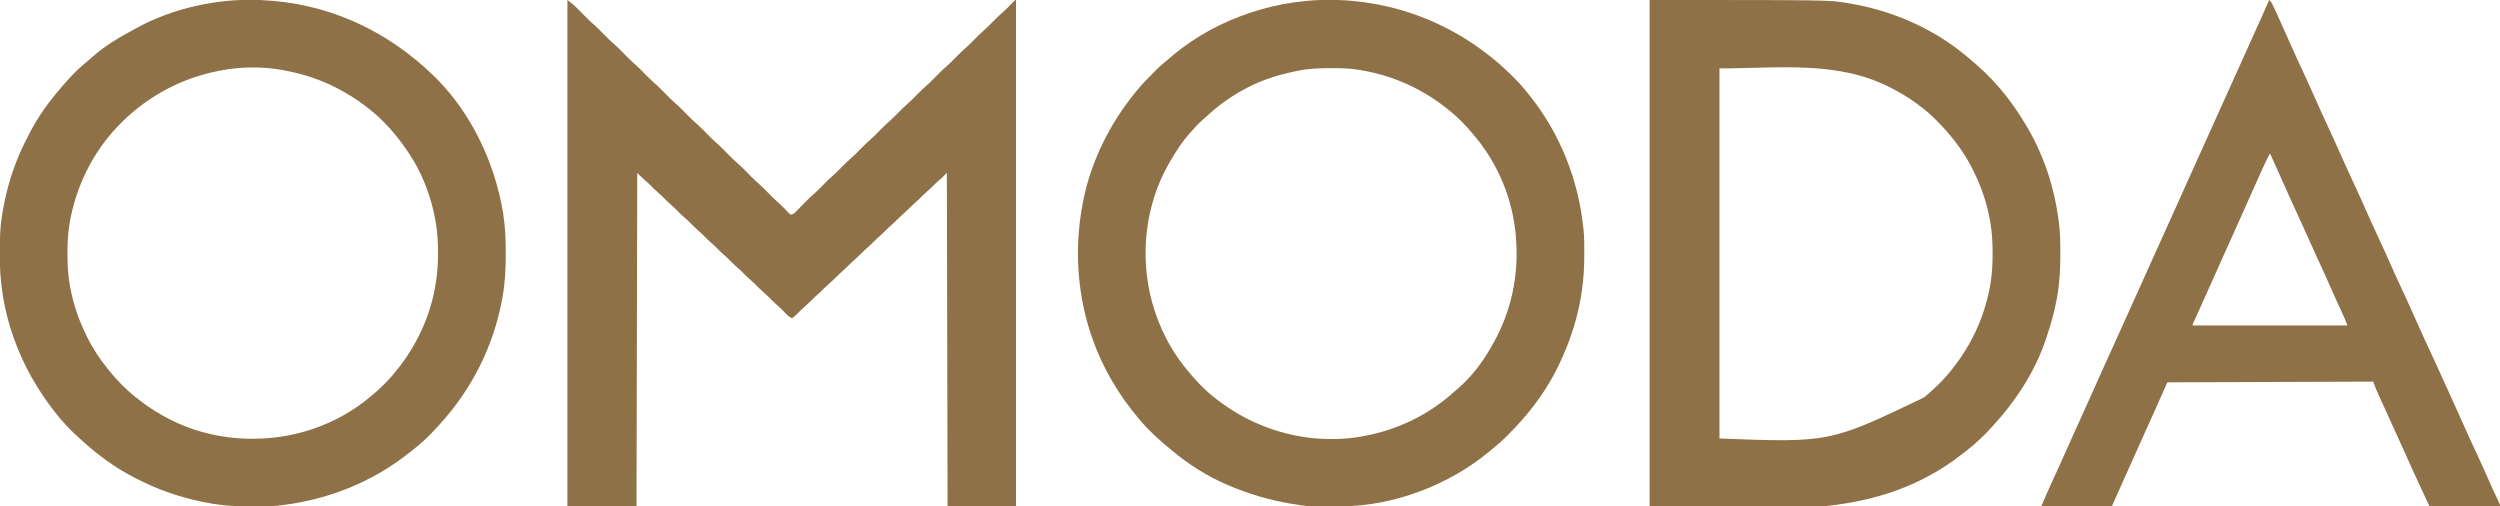 <?xml version="1.0" encoding="UTF-8"?>
<svg version="1.1" xmlns="http://www.w3.org/2000/svg" width="3472" height="703">
<path d="M0 0 C5.17 3.877 9.343 7.102 13.75 11.59 C14.504 12.351 14.504 12.351 15.272 13.128 C16.853 14.726 18.427 16.331 20 17.938 C22.08 20.054 24.163 22.168 26.25 24.277 C27.005 25.041 27.005 25.041 27.776 25.82 C31.066 29.124 34.47 32.218 38.016 35.24 C43.117 39.764 47.796 44.762 52.578 49.617 C56.282 53.355 59.971 57.045 63.969 60.469 C70.068 65.699 75.586 71.544 81.223 77.262 C85.055 81.127 88.864 84.958 93 88.5 C99.091 93.717 104.597 99.555 110.223 105.262 C114.673 109.751 119.163 114.075 123.963 118.186 C129.074 122.738 133.777 127.743 138.578 132.617 C142.282 136.355 145.971 140.045 149.969 143.469 C156.068 148.699 161.586 154.544 167.223 160.262 C171.673 164.751 176.163 169.075 180.963 173.186 C186.074 177.738 190.777 182.743 195.578 187.617 C199.282 191.355 202.971 195.045 206.969 198.469 C213.068 203.699 218.586 209.544 224.223 215.262 C228.055 219.127 231.864 222.958 236 226.5 C242.091 231.717 247.597 237.555 253.223 243.262 C257.673 247.751 262.163 252.075 266.963 256.186 C272.074 260.738 276.777 265.743 281.578 270.617 C285.967 275.047 290.411 279.296 295.146 283.352 C298.799 286.6 302.106 290.218 305.418 293.809 C307.195 295.712 307.195 295.712 310 298 C314.181 297.913 316.372 294.954 319.141 292.117 C319.627 291.625 320.112 291.132 320.613 290.625 C322.166 289.048 323.708 287.462 325.25 285.875 C327.272 283.806 329.299 281.741 331.328 279.68 C331.822 279.177 332.315 278.675 332.824 278.157 C336.111 274.836 339.515 271.732 343.069 268.704 C346.896 265.327 350.424 261.637 354 258 C362.422 249.434 362.422 249.434 366.969 245.531 C371.732 241.438 376.097 236.974 380.5 232.5 C385.519 227.4 390.56 222.448 395.99 217.787 C399.833 214.37 403.396 210.665 407 207 C411.846 202.071 416.73 197.31 421.973 192.805 C425.82 189.38 429.39 185.671 433 182 C441.422 173.434 441.422 173.434 445.969 169.531 C450.732 165.438 455.097 160.974 459.5 156.5 C464.519 151.4 469.56 146.448 474.99 141.787 C478.833 138.37 482.396 134.665 486 131 C490.846 126.071 495.73 121.31 500.973 116.805 C504.82 113.38 508.39 109.671 512 106 C520.422 97.434 520.422 97.434 524.969 93.531 C529.732 89.438 534.097 84.974 538.5 80.5 C543.519 75.4 548.56 70.448 553.99 65.787 C557.833 62.37 561.396 58.665 565 55 C569.846 50.071 574.73 45.31 579.973 40.805 C583.82 37.38 587.39 33.671 591 30 C595.877 25.04 600.79 20.244 606.067 15.71 C609.342 12.813 612.38 9.686 615.438 6.562 C616.663 5.312 617.891 4.063 619.121 2.816 C619.651 2.274 620.182 1.732 620.728 1.174 C622 0 622 0 623 0 C623 231.99 623 463.98 623 703 C591.65 703 560.3 703 528 703 C527.67 550.21 527.34 397.42 527 240 C524.69 242.31 522.38 244.62 520 247 C518.704 248.164 517.395 249.315 516.062 250.438 C513.254 252.856 510.6 255.359 508 258 C505.44 260.6 502.832 263.063 500.062 265.438 C497.072 268.007 494.269 270.693 491.5 273.5 C488.139 276.907 484.663 280.075 481.031 283.188 C478.764 285.211 476.634 287.337 474.5 289.5 C471.139 292.907 467.663 296.075 464.031 299.188 C461.764 301.211 459.634 303.337 457.5 305.5 C454.139 308.907 450.663 312.075 447.031 315.188 C444.764 317.211 442.634 319.337 440.5 321.5 C437.139 324.907 433.663 328.075 430.031 331.188 C427.764 333.211 425.634 335.337 423.5 337.5 C420.139 340.907 416.663 344.075 413.031 347.188 C410.764 349.211 408.634 351.337 406.5 353.5 C403.139 356.907 399.663 360.075 396.031 363.188 C393.764 365.211 391.634 367.337 389.5 369.5 C386.139 372.907 382.663 376.075 379.031 379.188 C376.764 381.211 374.634 383.337 372.5 385.5 C369.139 388.907 365.663 392.075 362.031 395.188 C359.764 397.211 357.634 399.337 355.5 401.5 C352.139 404.907 348.663 408.075 345.031 411.188 C342.764 413.211 340.634 415.337 338.5 417.5 C335.143 420.903 331.672 424.068 328.043 427.176 C324.91 429.973 322.003 432.987 319.055 435.977 C316.83 438.167 314.508 440.139 312 442 C309.082 440.685 307.051 439.284 304.828 436.988 C303.961 436.104 303.961 436.104 303.077 435.202 C302.474 434.579 301.871 433.955 301.25 433.312 C296.941 428.924 292.62 424.678 287.922 420.703 C284.605 417.764 281.551 414.558 278.438 411.406 C276.35 409.346 274.228 407.405 272 405.5 C267.924 402.015 264.204 398.219 260.438 394.406 C258.35 392.346 256.228 390.405 254 388.5 C250.846 385.804 247.916 382.952 245 380 C242.104 377.069 239.198 374.236 236.062 371.562 C232.194 368.257 228.639 364.669 225.069 361.049 C221.846 357.8 218.507 354.776 215.027 351.809 C211.683 348.825 208.587 345.594 205.438 342.406 C203.35 340.346 201.228 338.405 199 336.5 C195.846 333.804 192.916 330.952 190 328 C187.104 325.069 184.198 322.236 181.062 319.562 C177.194 316.257 173.639 312.669 170.069 309.049 C166.846 305.8 163.507 302.776 160.027 299.809 C156.683 296.825 153.587 293.594 150.438 290.406 C148.35 288.346 146.228 286.405 144 284.5 C139.924 281.015 136.204 277.219 132.438 273.406 C130.35 271.346 128.228 269.405 126 267.5 C121.928 264.019 118.212 260.227 114.449 256.418 C111.762 253.765 108.976 251.287 106.082 248.863 C102.93 246.042 99.991 242.991 97 240 C96.67 392.79 96.34 545.58 96 703 C64.32 703 32.64 703 0 703 C0 471.01 0 239.02 0 0 Z " fill="#8F7147" transform="translate(788,0)"/>
<path d="M0 0 C249.038 0 249.038 0 273.875 4.125 C274.515 4.228 275.155 4.332 275.814 4.439 C335.546 14.172 393.469 38.97 440 78 C441.087 78.896 442.174 79.792 443.262 80.688 C458.156 93.041 472.384 106.314 485 121 C485.542 121.63 486.084 122.26 486.643 122.909 C500.77 139.46 513.092 157.179 524 176 C524.476 176.816 524.953 177.632 525.444 178.473 C548.039 217.484 562.334 261.311 568 306 C568.086 306.644 568.172 307.288 568.26 307.952 C570.143 322.333 570.4 336.635 570.375 351.125 C570.374 352.906 570.374 352.906 570.373 354.723 C570.333 374.116 569.424 392.891 566 412 C565.786 413.206 565.571 414.412 565.351 415.655 C562.189 432.835 557.509 449.438 552 466 C551.71 466.903 551.419 467.806 551.12 468.736 C543.34 492.809 531.701 516.729 518 538 C517.607 538.619 517.214 539.237 516.809 539.875 C505.405 557.736 492.284 574.365 478 590 C477.192 590.913 476.384 591.825 475.551 592.766 C464.718 604.877 452.826 616.02 440 626 C439.38 626.487 438.761 626.974 438.123 627.475 C428.377 635.121 418.464 642.369 408 649 C407.427 649.365 406.853 649.73 406.263 650.106 C283.779 727.483 140.564 703 0 703 C0 471.01 0 239.02 0 0 Z M97 95 C97 264.62 97 434.24 97 609 C250.148 614.763 250.148 614.763 381 552 C381.603 551.499 382.205 550.998 382.826 550.481 C396.065 539.427 408.43 527.668 419 514 C420.016 512.724 421.033 511.448 422.051 510.172 C429.888 500.25 436.759 489.993 443 479 C443.456 478.201 443.912 477.403 444.382 476.58 C457.78 452.852 467.008 427.034 472.25 400.312 C472.401 399.543 472.553 398.773 472.708 397.979 C475.476 382.827 476.38 367.748 476.312 352.375 C476.311 351.504 476.309 350.633 476.307 349.735 C476.258 335.638 475.548 321.894 473 308 C472.839 307.082 472.678 306.163 472.512 305.217 C468.453 282.648 461.12 260.574 451 240 C450.639 239.254 450.277 238.508 449.905 237.74 C438.168 213.737 422.518 192.189 404 173 C403.433 172.412 402.867 171.823 402.283 171.217 C394.918 163.607 387.432 156.437 379 150 C378.017 149.235 378.017 149.235 377.014 148.455 C364.96 139.103 352.495 131.111 339 124 C338.114 123.53 337.228 123.059 336.315 122.575 C261.946 83.636 180.652 95 97 95 Z " fill="#8F7147" transform="translate(2291,0)"/>
<path d="M0 0 C1.056 0.041 2.113 0.082 3.201 0.125 C96.062 4.177 183.45 43.283 251.144 114.6 C255.978 119.899 260.57 125.358 265 131 C265.728 131.898 266.457 132.797 267.207 133.723 C308.957 186.273 334.169 250.375 341 317 C341.141 318.268 341.141 318.268 341.286 319.562 C342.304 329.827 342.243 340.132 342.25 350.438 C342.251 351.434 342.252 352.43 342.253 353.457 C342.242 370.164 341.439 386.45 339 403 C338.783 404.508 338.783 404.508 338.562 406.046 C333.848 437.917 324.381 468.722 311 498 C310.459 499.205 310.459 499.205 309.907 500.435 C296.364 530.551 277.833 558.259 256 583 C255.356 583.732 254.712 584.464 254.048 585.218 C248.276 591.707 242.263 597.92 236.125 604.062 C235.208 604.991 234.292 605.92 233.348 606.877 C227.211 613.027 220.797 618.596 214 624 C212.826 624.977 211.655 625.956 210.488 626.941 C154.434 673.545 77.695 702.871 4.621 703.203 C3.579 703.21 2.537 703.217 1.463 703.225 C-41.769 703.451 -41.769 703.451 -62 700 C-63.187 699.807 -64.374 699.613 -65.598 699.414 C-95.584 694.432 -124.033 685.9 -152 674 C-153.231 673.477 -153.231 673.477 -154.488 672.943 C-181.534 661.255 -207.409 644.863 -230 626 C-230.541 625.554 -231.082 625.107 -231.64 624.647 C-247.372 611.659 -263.002 597.781 -276 582 C-276.441 581.473 -276.882 580.946 -277.336 580.402 C-290.629 564.494 -302.581 547.93 -313 530 C-313.636 528.91 -313.636 528.91 -314.284 527.798 C-361.408 446.463 -372.547 349.489 -349.048 258.836 C-335.917 210.762 -312.426 166.546 -281 128 C-280.544 127.438 -280.088 126.876 -279.618 126.297 C-272.36 117.437 -264.445 109.24 -256.375 101.125 C-255.894 100.639 -255.413 100.152 -254.917 99.651 C-248.292 92.97 -241.355 86.87 -234 81 C-232.185 79.44 -230.372 77.879 -228.562 76.312 C-166.241 24.445 -80.779 -3.167 0 0 Z M-54 98 C-55.353 98.265 -55.353 98.265 -56.733 98.536 C-63.206 99.835 -69.609 101.347 -76 103 C-76.82 103.21 -77.64 103.419 -78.485 103.635 C-117.77 113.909 -153.797 134.812 -183.316 162.504 C-185.603 164.631 -187.93 166.671 -190.312 168.688 C-193.575 171.52 -196.391 174.573 -199.176 177.871 C-200.409 179.311 -201.679 180.719 -202.98 182.098 C-215.285 195.164 -225.102 210.475 -234 226 C-234.429 226.748 -234.858 227.497 -235.3 228.268 C-268.007 286.077 -275.281 356.874 -257.75 420.625 C-248.699 452.307 -234.445 482.058 -214 508 C-213.219 508.993 -212.438 509.985 -211.633 511.008 C-199.044 526.646 -185.041 541.851 -169 554 C-168.477 554.405 -167.954 554.809 -167.416 555.226 C-130.055 584.077 -85.898 602.366 -39 608 C-38.227 608.094 -37.454 608.189 -36.658 608.286 C-13.548 610.749 11.178 610.231 34 606 C35.584 605.71 35.584 605.71 37.201 605.414 C84.24 596.508 127.313 575.456 162.648 543.129 C164.645 541.322 166.681 539.596 168.75 537.875 C189.647 519.543 206.17 495.509 219 471 C219.435 470.17 219.869 469.341 220.317 468.486 C238.819 432.658 248.214 393.146 248.25 352.875 C248.251 352.181 248.251 351.487 248.252 350.773 C248.231 337.031 247.176 323.58 245 310 C244.844 309.022 244.689 308.044 244.528 307.037 C237.326 263.936 218.128 222.425 190 189 C189.577 188.488 189.153 187.976 188.717 187.448 C177.937 174.415 166.404 162.366 153 152 C151.724 150.984 150.448 149.967 149.172 148.949 C139.252 141.114 128.998 134.229 118 128 C117.185 127.539 116.371 127.077 115.532 126.602 C88.693 111.588 59.417 101.598 29 97 C27.87 96.823 26.739 96.645 25.574 96.463 C14.189 94.841 2.925 94.643 -8.562 94.688 C-9.535 94.689 -10.507 94.691 -11.508 94.693 C-25.858 94.738 -39.891 95.153 -54 98 Z " fill="#8F7147" transform="translate(1858,0)"/>
<path d="M0 0 C1.559 0.062 1.559 0.062 3.149 0.125 C93.145 4.073 175.968 40.337 243.812 106.688 C244.585 107.453 244.585 107.453 245.373 108.234 C294.723 157.79 326.495 224.816 338.25 293.312 C338.401 294.193 338.553 295.074 338.708 295.982 C341.655 314.35 342.407 332.607 342.375 351.188 C342.374 352.965 342.374 352.965 342.373 354.778 C342.333 374.151 341.425 392.911 338 412 C337.786 413.201 337.571 414.402 337.351 415.639 C325.243 481.096 295.067 541.111 250 590 C249.209 590.895 248.417 591.789 247.602 592.711 C236.086 605.61 223.465 617.35 209.65 627.749 C208.007 628.994 206.386 630.264 204.77 631.543 C196.807 637.82 188.548 643.549 180 649 C179.131 649.554 179.131 649.554 178.245 650.12 C132.768 678.843 81.321 695.967 28 702 C27.134 702.103 26.268 702.206 25.376 702.312 C14.302 703.442 3.119 703.244 -8 703.25 C-9.676 703.251 -9.676 703.251 -11.386 703.252 C-28.439 703.236 -45.135 702.759 -62 700 C-63.069 699.828 -64.138 699.657 -65.239 699.48 C-99.605 693.79 -132.752 683.376 -164 668 C-164.965 667.527 -165.931 667.054 -166.925 666.566 C-188.051 656.119 -207.62 643.747 -226 629 C-226.805 628.36 -226.805 628.36 -227.627 627.708 C-233.403 623.115 -238.978 618.329 -244.426 613.352 C-246.181 611.748 -247.95 610.16 -249.73 608.586 C-262.183 597.461 -273.805 585.23 -284 572 C-284.442 571.43 -284.885 570.86 -285.34 570.273 C-308.476 540.375 -327.116 507.574 -340 472 C-340.32 471.12 -340.639 470.24 -340.968 469.333 C-354.497 431.582 -360.655 392.09 -360.375 352.062 C-360.371 350.884 -360.366 349.705 -360.362 348.491 C-360.289 331.491 -359.9 314.789 -357 298 C-356.828 296.952 -356.657 295.905 -356.48 294.826 C-351.186 263.02 -341.899 232.119 -328 203 C-327.687 202.343 -327.375 201.686 -327.053 201.009 C-324.79 196.293 -322.419 191.638 -320 187 C-319.61 186.245 -319.22 185.491 -318.818 184.713 C-308.843 165.531 -296.788 147.65 -283 131 C-282.552 130.456 -282.104 129.912 -281.643 129.351 C-268.555 113.502 -254.661 97.756 -238.484 84.992 C-236.201 83.161 -234.075 81.247 -231.938 79.25 C-215.952 64.917 -196.817 53.301 -177.996 43.088 C-176.009 42.005 -174.036 40.9 -172.062 39.793 C-120.881 11.443 -58.303 -2.388 0 0 Z M-54 98 C-55 98.193 -55.999 98.387 -57.029 98.586 C-106.599 108.384 -151.685 131.956 -188 167 C-188.883 167.85 -188.883 167.85 -189.783 168.717 C-226.754 204.502 -251.602 251.547 -261.812 301.875 C-262.007 302.836 -262.202 303.796 -262.403 304.786 C-265.358 320.223 -266.379 335.375 -266.312 351.062 C-266.311 351.96 -266.309 352.857 -266.307 353.781 C-266.258 368.042 -265.592 381.947 -263 396 C-262.759 397.376 -262.759 397.376 -262.512 398.779 C-258.307 422.162 -250.5 444.715 -240 466 C-239.645 466.728 -239.289 467.457 -238.923 468.207 C-230.831 484.636 -220.562 499.817 -209 514 C-208.552 514.551 -208.104 515.102 -207.643 515.669 C-196.691 529.031 -184.701 541.441 -171 552 C-169.725 553.015 -168.45 554.031 -167.176 555.047 C-157.253 562.885 -146.986 569.745 -136 576 C-134.891 576.636 -134.891 576.636 -133.76 577.284 C-95.957 598.719 -52.733 609.514 -9.375 609.312 C-8.551 609.311 -7.728 609.309 -6.879 609.307 C50.922 609.093 108.458 589.149 153 552 C153.565 551.537 154.13 551.073 154.712 550.596 C168.051 539.639 180.448 527.692 191 514 C192.015 512.725 193.031 511.45 194.047 510.176 C201.885 500.255 208.77 490 215 479 C215.461 478.185 215.923 477.371 216.398 476.532 C237.73 438.399 248.503 395.989 248.312 352.375 C248.311 351.504 248.309 350.633 248.307 349.735 C248.258 335.636 247.538 321.897 245 308 C244.767 306.646 244.767 306.646 244.528 305.265 C238.593 271.673 225.467 238.102 206 210 C205.588 209.397 205.176 208.794 204.751 208.173 C189.946 186.593 171.866 165.929 151 150 C150.017 149.235 150.017 149.235 149.014 148.455 C136.96 139.103 124.495 131.111 111 124 C110.114 123.53 109.228 123.059 108.315 122.575 C85.702 110.735 61.094 102.602 36 98 C35.189 97.839 34.377 97.678 33.542 97.513 C5.938 92.197 -26.466 92.432 -54 98 Z " fill="#8F7147" transform="translate(360,0)"/>
<path d="M0 0 C2.84 3.425 4.627 7.196 6.449 11.219 C6.943 12.294 6.943 12.294 7.447 13.391 C8.532 15.759 9.61 18.129 10.688 20.5 C11.452 22.174 12.218 23.847 12.983 25.521 C18.359 37.296 23.623 49.12 28.851 60.961 C34.65 74.086 40.656 87.108 46.718 100.113 C52.605 112.75 58.346 125.442 63.969 138.199 C69.337 150.367 74.882 162.446 80.5 174.5 C86.796 188.007 92.958 201.562 98.969 215.199 C104.337 227.367 109.882 239.446 115.5 251.5 C121.796 265.007 127.958 278.562 133.969 292.199 C139.337 304.367 144.882 316.446 150.5 328.5 C156.796 342.007 162.958 355.562 168.969 369.199 C174.337 381.367 179.882 393.446 185.5 405.5 C191.457 418.281 197.312 431.097 203 444 C209.492 458.722 216.209 473.332 222.997 487.92 C228.564 499.885 234.064 511.878 239.51 523.898 C240.116 525.235 240.722 526.573 241.328 527.91 C241.777 528.901 241.777 528.901 242.235 529.912 C244.451 534.8 246.683 539.681 248.922 544.559 C255.982 559.947 262.957 575.368 269.798 590.855 C275.612 604.006 281.631 617.056 287.706 630.088 C294.152 643.921 300.434 657.819 306.574 671.791 C307.178 673.163 307.782 674.535 308.387 675.906 C308.676 676.564 308.966 677.221 309.264 677.899 C311.904 683.86 314.689 689.751 317.528 695.62 C320 700.785 320 700.785 320 703 C287.66 703 255.32 703 222 703 C219.69 698.05 217.38 693.1 215 688 C214.246 686.385 213.492 684.769 212.715 683.105 C203.972 664.363 195.312 645.594 186.966 626.672 C181.766 614.89 176.421 603.182 171 591.5 C164.903 578.355 158.893 565.175 153 551.938 C152.656 551.168 152.313 550.398 151.958 549.605 C150.99 547.435 150.025 545.263 149.062 543.09 C148.639 542.141 148.639 542.141 148.207 541.173 C146.575 537.473 145.287 533.861 144 530 C49.62 530.33 -44.76 530.66 -142 531 C-147.28 542.88 -152.56 554.76 -158 567 C-163.535 579.342 -163.535 579.342 -166.156 585.152 C-168.02 589.283 -169.881 593.415 -171.742 597.547 C-172.108 598.359 -172.474 599.171 -172.851 600.007 C-177.735 610.848 -182.595 621.7 -187.456 632.552 C-190.136 638.535 -192.818 644.518 -195.5 650.5 C-196.572 652.891 -197.643 655.281 -198.715 657.672 C-200.699 662.098 -202.683 666.524 -204.668 670.95 C-205.849 673.583 -207.03 676.216 -208.21 678.85 C-209.036 680.691 -209.862 682.532 -210.688 684.373 C-211.447 686.068 -211.447 686.068 -212.223 687.797 C-212.664 688.78 -213.105 689.763 -213.559 690.776 C-215.379 694.848 -217.189 698.924 -219 703 C-251.34 703 -283.68 703 -317 703 C-311.844 690.97 -306.709 678.995 -301.228 667.12 C-299.492 663.358 -297.766 659.591 -296.039 655.824 C-295.693 655.07 -295.347 654.316 -294.991 653.539 C-291.832 646.647 -288.72 639.734 -285.625 632.812 C-285.109 631.659 -284.593 630.506 -284.062 629.317 C-283.252 627.505 -282.441 625.692 -281.631 623.88 C-277.892 615.518 -274.134 607.165 -270.375 598.812 C-269.997 597.973 -269.62 597.134 -269.231 596.269 C-264.894 586.631 -260.549 576.997 -256.188 567.371 C-255.79 566.494 -255.393 565.617 -254.983 564.713 C-251.576 557.193 -251.576 557.193 -250.171 554.094 C-244.351 541.247 -238.602 528.371 -232.895 515.474 C-227.516 503.323 -221.998 491.241 -216.428 479.178 C-210.825 467.04 -205.349 454.852 -199.943 442.625 C-195.042 431.546 -190.057 420.509 -185 409.5 C-179.582 397.703 -174.252 385.871 -169 374 C-163.683 361.984 -158.291 350.006 -152.812 338.062 C-146.684 324.702 -140.634 311.309 -134.636 297.889 C-130.877 289.482 -127.093 281.085 -123.312 272.688 C-122.542 270.977 -121.772 269.266 -121.002 267.555 C-119.834 264.961 -118.667 262.367 -117.499 259.773 C-114.836 253.859 -112.175 247.943 -109.516 242.027 C-101.467 224.127 -93.398 206.235 -85.303 188.355 C-79.146 174.756 -73.011 161.147 -66.89 147.532 C-61.009 134.45 -55.104 121.379 -49.188 108.312 C-43.434 95.605 -37.699 82.889 -32.004 70.155 C-28.762 62.912 -25.5 55.678 -22.227 48.449 C-21.597 47.058 -21.597 47.058 -20.954 45.639 C-18.874 41.046 -16.792 36.454 -14.709 31.863 C-13.933 30.152 -13.158 28.442 -12.383 26.73 C-11.823 25.496 -11.823 25.496 -11.253 24.237 C-8.479 18.1 -5.767 11.938 -3.112 5.749 C-1.106 1.106 -1.106 1.106 0 0 Z M0 214 C-6.29 226.081 -11.816 238.461 -17.308 250.922 C-20.694 258.592 -24.147 266.233 -27.595 273.876 C-33.75 287.524 -39.872 301.187 -45.938 314.875 C-52.128 328.843 -58.408 342.769 -64.717 356.684 C-70.54 369.528 -76.31 382.394 -82.021 395.288 C-85.984 404.237 -89.972 413.175 -93.996 422.098 C-94.414 423.025 -94.833 423.953 -95.263 424.908 C-97.311 429.447 -99.361 433.985 -101.414 438.522 C-102.151 440.154 -102.888 441.786 -103.625 443.418 C-103.968 444.173 -104.311 444.929 -104.664 445.707 C-106.285 448.741 -106.285 448.741 -107 452 C-36.05 452 34.9 452 108 452 C106.498 447.494 104.861 443.304 102.867 439.023 C102.404 438.018 102.404 438.018 101.932 436.992 C101.265 435.544 100.596 434.096 99.926 432.648 C98.111 428.724 96.307 424.794 94.504 420.863 C94.131 420.05 93.757 419.236 93.373 418.397 C89.445 409.818 85.626 401.193 81.812 392.562 C76.638 380.858 71.35 369.22 65.922 357.63 C61.599 348.368 57.442 339.037 53.312 329.688 C47.664 316.9 41.885 304.18 36 291.5 C29.031 276.482 22.239 261.394 15.543 246.253 C15.23 245.544 14.917 244.836 14.594 244.105 C14.287 243.411 13.98 242.717 13.664 242.002 C9.517 232.634 5.267 223.313 1 214 C0.67 214 0.34 214 0 214 Z " fill="#8F7147" transform="translate(3152,0)"/>
</svg>
